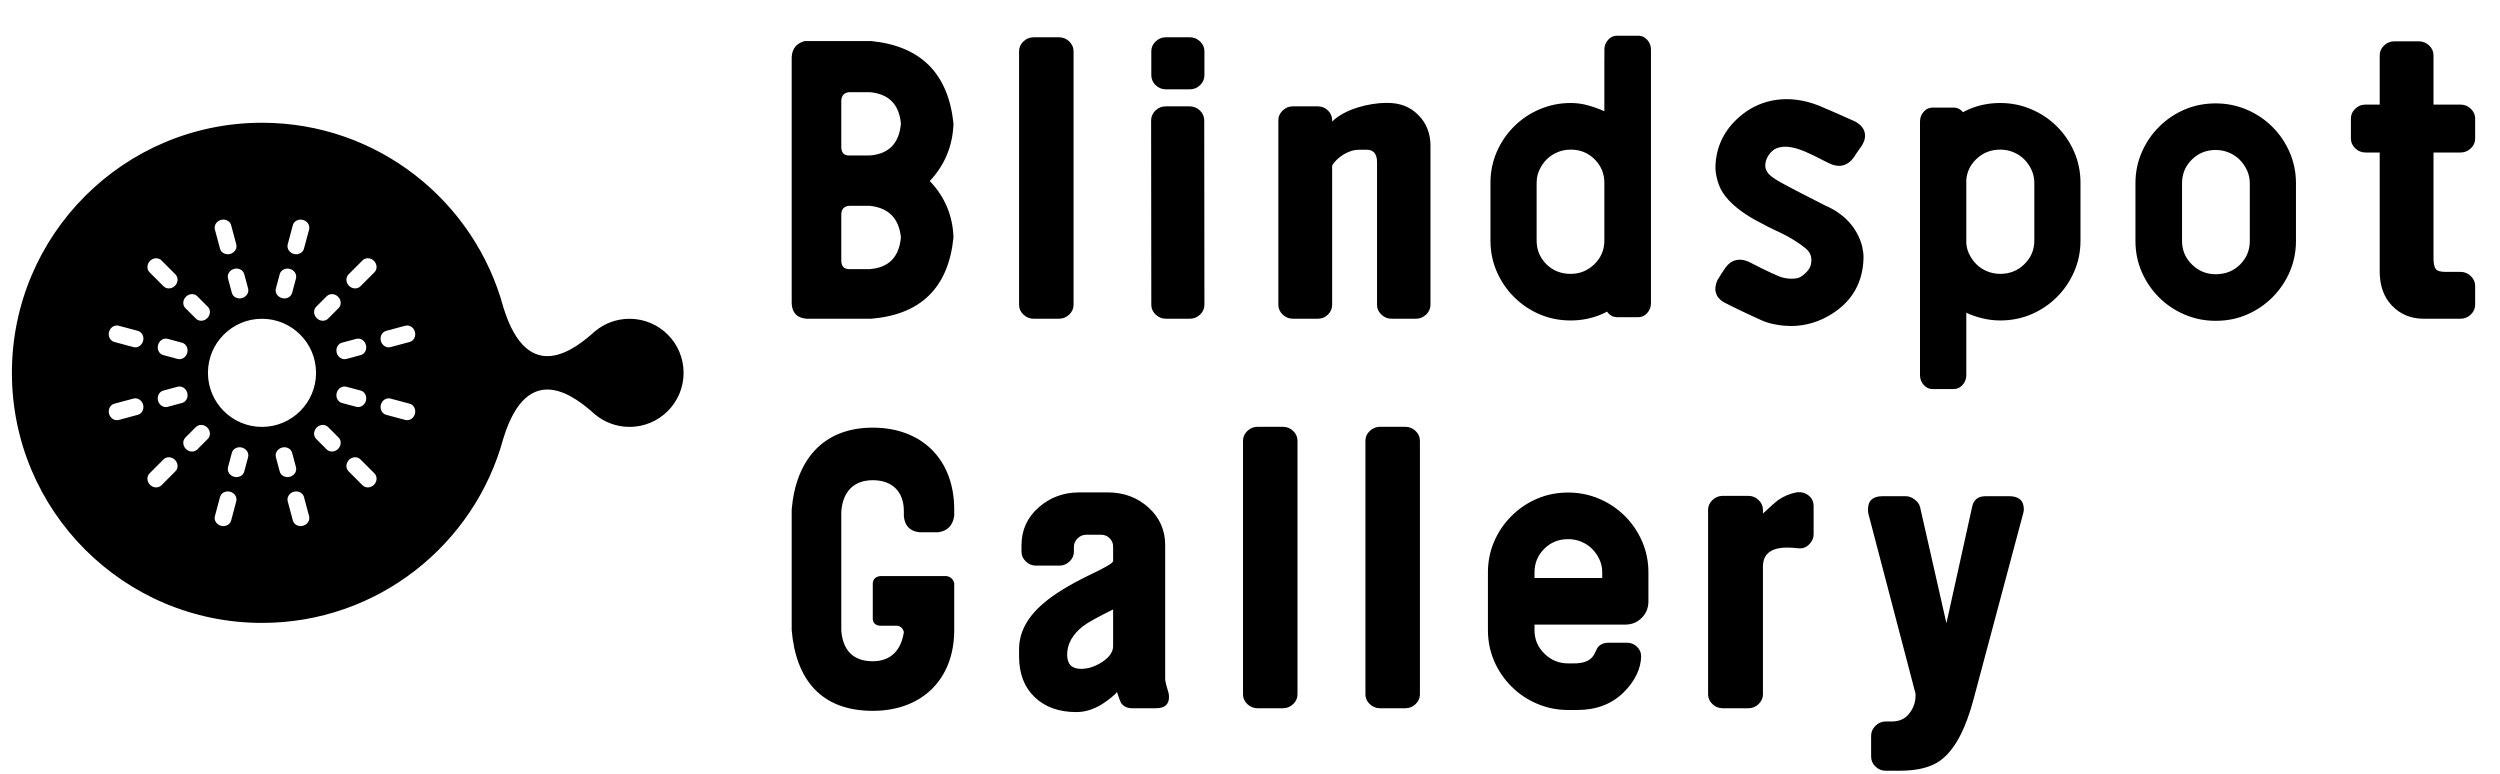 <?xml version="1.0" encoding="UTF-8"?><svg width="210px" height="65px" viewBox="0 0 210 65" version="1.1" xmlns="http://www.w3.org/2000/svg" xmlns:xlink="http://www.w3.org/1999/xlink"><defs></defs><g stroke="none" stroke-width="1" fill="none" fill-rule="evenodd"><g fill="#000000"><path d="M148.28,13.898 C148.28,14.458 148.718,14.791 149.168,15.075 C149.943,15.568 152.531,16.855 153.3,17.254 C154.93,17.958 155.987,19.111 156.419,20.673 C156.499,21.038 156.537,21.355 156.537,21.635 C156.499,23.674 155.622,25.245 153.933,26.334 C152.851,27.031 151.674,27.385 150.433,27.385 C149.76,27.385 148.745,27.25 148.028,26.931 C147.827,26.841 146.301,26.147 145.343,25.665 C145.178,25.585 144.975,25.479 144.761,25.365 C144.09,24.951 143.918,24.308 144.258,23.545 C144.473,23.178 144.699,22.832 144.945,22.477 C145.339,21.93 145.81,21.816 146.137,21.816 C146.374,21.816 146.628,21.873 146.891,21.989 C147.11,22.112 148.84,22.986 149.507,23.24 C150.095,23.464 150.94,23.473 151.28,23.243 C151.779,22.904 152.064,22.539 152.127,22.161 C152.19,21.782 152.191,21.291 151.68,20.865 C151.067,20.37 150.36,19.94 149.584,19.561 C148.831,19.224 148.069,18.828 147.322,18.414 C146.443,17.916 145.319,17.129 144.712,16.18 C144.169,15.33 144.095,14.296 144.095,14.11 C144.113,12.27 144.901,10.736 146.437,9.55 C147.965,8.369 150.209,7.859 152.776,8.868 C153.054,8.977 155.436,10.014 155.864,10.221 C156.303,10.48 156.545,10.773 156.629,11.114 C156.716,11.457 156.64,11.828 156.405,12.218 C156.146,12.576 155.915,12.913 155.691,13.258 C155.274,13.816 154.805,13.93 154.482,13.93 C154.246,13.93 153.994,13.871 153.734,13.756 C152.486,13.179 150.746,12.046 149.457,12.386 C148.718,12.55 148.28,13.338 148.28,13.898 L148.28,13.898 Z M134.766,20.214 C134.766,20.987 134.488,21.644 133.932,22.189 C133.375,22.733 132.712,23.005 131.938,23.005 C131.117,23.005 130.436,22.733 129.891,22.189 C129.349,21.644 129.077,20.987 129.077,20.214 L129.077,15.358 C129.077,14.972 129.154,14.609 129.312,14.271 C129.468,13.932 129.674,13.636 129.928,13.383 C130.181,13.129 130.484,12.93 130.835,12.784 C131.184,12.639 131.553,12.568 131.938,12.568 C132.737,12.568 133.407,12.839 133.95,13.383 C134.494,13.927 134.766,14.584 134.766,15.358 L134.766,20.214 Z M137.635,3 L135.816,3 C135.532,3 135.287,3.116 135.08,3.349 C134.872,3.583 134.769,3.855 134.769,4.166 L134.769,4.922 C134.769,4.934 134.766,4.945 134.766,4.957 L134.766,9.343 C134.332,9.149 133.878,8.985 133.407,8.854 C132.935,8.72 132.448,8.652 131.938,8.652 C131.019,8.652 130.15,8.829 129.33,9.179 C128.509,9.529 127.79,10.011 127.173,10.629 C126.557,11.244 126.074,11.957 125.724,12.767 C125.374,13.576 125.199,14.44 125.199,15.358 L125.199,20.214 C125.199,21.132 125.374,21.996 125.724,22.805 C126.074,23.615 126.557,24.327 127.173,24.943 C127.79,25.56 128.502,26.044 129.312,26.393 C130.121,26.743 130.996,26.919 131.938,26.919 C132.857,26.919 133.728,26.743 134.548,26.393 C134.701,26.328 134.848,26.252 134.997,26.178 C135.023,26.215 135.049,26.256 135.08,26.292 C135.287,26.525 135.532,26.642 135.816,26.642 L137.635,26.642 C137.916,26.642 138.161,26.525 138.369,26.292 C138.576,26.059 138.681,25.787 138.681,25.476 L138.681,20.214 L138.681,4.957 L138.681,4.166 C138.681,3.855 138.576,3.583 138.369,3.349 C138.161,3.116 137.916,3 137.635,3 L137.635,3 Z M170.883,20.214 C170.883,20.987 170.605,21.644 170.049,22.189 C169.495,22.733 168.82,23.005 168.02,23.005 C167.634,23.005 167.265,22.932 166.916,22.787 C166.564,22.643 166.262,22.443 166.009,22.189 C165.757,21.936 165.549,21.64 165.393,21.301 C165.269,21.034 165.195,20.753 165.17,20.457 L165.17,15.086 C165.229,14.429 165.5,13.861 165.99,13.383 C166.548,12.839 167.224,12.568 168.02,12.568 C168.407,12.568 168.776,12.639 169.126,12.784 C169.476,12.93 169.779,13.129 170.033,13.383 C170.286,13.636 170.491,13.932 170.648,14.271 C170.804,14.609 170.883,14.972 170.883,15.358 L170.883,20.214 Z M172.788,10.629 C172.171,10.011 171.45,9.529 170.629,9.179 C169.809,8.829 168.938,8.652 168.02,8.652 C167.078,8.652 166.202,8.829 165.393,9.179 C165.219,9.254 165.052,9.338 164.887,9.426 C164.879,9.414 164.871,9.4 164.859,9.389 C164.653,9.155 164.41,9.038 164.13,9.038 L162.321,9.038 C162.039,9.038 161.796,9.155 161.59,9.389 C161.382,9.622 161.28,9.894 161.28,10.204 L161.28,15.358 L161.28,30.724 L161.28,31.514 C161.28,31.825 161.382,32.097 161.59,32.332 C161.796,32.563 162.039,32.681 162.321,32.681 L163.234,32.681 L163.239,32.681 L163.24,32.681 L164.13,32.681 C164.41,32.681 164.653,32.563 164.859,32.332 C165.065,32.097 165.17,31.825 165.17,31.514 L165.17,26.271 C165.579,26.462 166.026,26.619 166.517,26.738 C167.011,26.857 167.514,26.919 168.02,26.919 C168.962,26.919 169.838,26.743 170.648,26.393 C171.46,26.044 172.171,25.56 172.788,24.943 C173.404,24.327 173.886,23.615 174.235,22.805 C174.586,21.996 174.761,21.132 174.761,20.214 L174.761,15.358 C174.761,14.44 174.586,13.576 174.235,12.767 C173.886,11.957 173.404,11.244 172.788,10.629 L172.788,10.629 Z M204.414,12.81 L204.414,21.672 C204.414,22.1 204.473,22.401 204.59,22.576 C204.705,22.751 204.978,22.838 205.405,22.838 L206.687,22.838 C207.018,22.838 207.306,22.956 207.548,23.191 C207.791,23.425 207.913,23.7 207.913,24.013 L207.913,25.599 C207.913,25.912 207.791,26.187 207.548,26.421 C207.306,26.656 207.018,26.773 206.687,26.773 L203.597,26.773 C202.528,26.773 201.644,26.413 200.944,25.692 C200.246,24.973 199.895,24.009 199.895,22.801 L199.895,12.81 L198.7,12.81 C198.37,12.81 198.084,12.692 197.839,12.46 C197.598,12.227 197.476,11.955 197.476,11.644 L197.476,9.952 C197.476,9.642 197.595,9.37 197.836,9.136 C198.077,8.903 198.359,8.787 198.686,8.787 L199.895,8.787 L199.895,4.657 C199.895,4.33 200.018,4.051 200.264,3.819 C200.506,3.588 200.795,3.471 201.128,3.471 L203.183,3.471 C203.515,3.471 203.802,3.588 204.048,3.819 C204.293,4.051 204.414,4.33 204.414,4.657 L204.414,8.787 L206.687,8.787 C207.018,8.787 207.306,8.903 207.548,9.136 C207.791,9.37 207.913,9.642 207.913,9.952 L207.913,11.644 C207.913,11.955 207.793,12.227 207.551,12.46 C207.31,12.692 207.026,12.81 206.698,12.81 L204.414,12.81 Z M188.983,20.245 C188.983,21.018 188.711,21.676 188.167,22.22 C187.623,22.764 186.938,23.035 186.118,23.035 C185.345,23.035 184.68,22.764 184.125,22.22 C183.571,21.676 183.291,21.018 183.291,20.245 L183.291,15.388 C183.291,14.616 183.564,13.957 184.106,13.414 C184.651,12.87 185.321,12.598 186.118,12.598 C186.504,12.598 186.875,12.67 187.224,12.815 C187.575,12.96 187.876,13.16 188.131,13.414 C188.383,13.667 188.588,13.963 188.746,14.301 C188.904,14.641 188.983,15.003 188.983,15.388 L188.983,20.245 Z M190.885,10.66 C190.267,10.043 189.549,9.559 188.728,9.21 C187.906,8.86 187.036,8.684 186.118,8.684 C185.177,8.684 184.301,8.86 183.49,9.21 C182.682,9.559 181.97,10.043 181.353,10.66 C180.738,11.275 180.254,11.988 179.905,12.798 C179.552,13.607 179.378,14.471 179.378,15.388 L179.378,20.245 C179.378,21.163 179.552,22.026 179.905,22.837 C180.254,23.646 180.738,24.357 181.353,24.975 C181.97,25.59 182.689,26.074 183.509,26.424 C184.33,26.775 185.201,26.949 186.118,26.949 C187.062,26.949 187.936,26.775 188.746,26.424 C189.557,26.074 190.267,25.59 190.885,24.975 C191.5,24.357 191.984,23.646 192.334,22.837 C192.683,22.026 192.861,21.163 192.861,20.245 L192.861,15.388 C192.861,14.471 192.683,13.607 192.334,12.798 C191.984,11.988 191.5,11.275 190.885,10.66 L190.885,10.66 Z M119.14,9.662 C119.819,10.342 120.16,11.207 120.16,12.255 L120.16,25.607 C120.16,25.918 120.039,26.19 119.795,26.424 C119.552,26.657 119.266,26.773 118.934,26.773 L116.894,26.773 C116.563,26.773 116.277,26.657 116.035,26.424 C115.791,26.192 115.671,25.921 115.671,25.61 L115.671,13.624 C115.671,12.926 115.377,12.577 114.795,12.577 C114.007,12.577 113.786,12.542 113.188,12.805 C112.432,13.14 111.9,13.803 111.9,13.944 L111.9,25.61 C111.9,25.921 111.784,26.192 111.55,26.424 C111.316,26.657 111.034,26.773 110.704,26.773 L108.606,26.773 C108.275,26.773 107.989,26.657 107.747,26.424 C107.503,26.19 107.382,25.918 107.382,25.607 L107.382,10.099 C107.382,9.788 107.503,9.516 107.747,9.282 C107.989,9.049 108.275,8.933 108.606,8.933 L110.704,8.933 C111.034,8.933 111.316,9.049 111.55,9.282 C111.784,9.516 111.9,9.788 111.9,10.099 L111.9,10.215 L111.929,10.186 C112.978,9.155 115.028,8.641 116.485,8.641 C117.653,8.641 118.458,8.982 119.14,9.662 L119.14,9.662 Z M101.156,10.125 L101.171,25.61 C101.171,25.921 101.049,26.192 100.807,26.425 C100.564,26.657 100.276,26.773 99.947,26.773 L97.936,26.773 C97.604,26.773 97.318,26.657 97.075,26.425 C96.832,26.192 96.71,25.921 96.71,25.61 L96.694,10.125 C96.694,9.796 96.817,9.515 97.059,9.282 C97.302,9.049 97.589,8.933 97.92,8.933 L99.931,8.933 C100.26,8.933 100.548,9.049 100.792,9.282 C101.033,9.515 101.156,9.796 101.156,10.125 L101.156,10.125 Z M100.807,3.481 C101.049,3.714 101.171,3.986 101.171,4.297 L101.171,6.309 C101.171,6.639 101.049,6.921 100.807,7.154 C100.564,7.388 100.276,7.504 99.947,7.504 L97.936,7.504 C97.604,7.504 97.318,7.388 97.075,7.154 C96.832,6.921 96.71,6.639 96.71,6.309 L96.71,4.297 C96.71,3.986 96.832,3.714 97.075,3.481 C97.318,3.248 97.604,3.132 97.936,3.132 L99.947,3.132 C100.276,3.132 100.564,3.248 100.807,3.481 L100.807,3.481 Z M85.966,26.424 C85.723,26.19 85.602,25.918 85.602,25.607 L85.602,4.297 C85.602,3.986 85.723,3.714 85.966,3.481 C86.209,3.248 86.495,3.132 86.827,3.132 L88.954,3.132 C89.285,3.132 89.572,3.248 89.814,3.481 C90.057,3.714 90.179,3.986 90.179,4.297 L90.179,25.607 C90.179,25.918 90.057,26.19 89.814,26.424 C89.572,26.657 89.285,26.773 88.954,26.773 L86.827,26.773 C86.495,26.773 86.209,26.657 85.966,26.424 L85.966,26.424 Z M70.669,17.973 C70.691,17.559 70.907,17.331 71.322,17.289 L73.065,17.289 C74.64,17.455 75.51,18.337 75.676,19.933 C75.531,21.592 74.66,22.483 73.065,22.606 L71.291,22.606 C70.898,22.587 70.691,22.369 70.669,21.954 L70.669,17.973 Z M70.669,8.428 C70.691,8.033 70.898,7.804 71.291,7.742 L73.065,7.742 C74.66,7.889 75.531,8.769 75.676,10.384 C75.531,12.044 74.66,12.935 73.065,13.06 L71.322,13.06 C70.907,13.06 70.691,12.841 70.669,12.405 L70.669,8.428 Z M67.747,26.773 L73.189,26.773 C77.376,26.421 79.676,24.141 80.093,19.933 C80.029,18.109 79.366,16.533 78.102,15.206 C79.366,13.859 80.029,12.252 80.093,10.384 C79.656,6.177 77.355,3.866 73.189,3.45 L67.59,3.45 C66.907,3.638 66.543,4.084 66.502,4.788 L66.502,6.218 L66.502,24.099 L66.502,25.498 C66.543,26.287 66.958,26.712 67.747,26.773 L67.747,26.773 Z M170.002,42.791 C170.002,42.906 169.98,43.022 169.943,43.14 L165.802,58.649 C165.142,61.176 164.248,62.884 163.121,63.781 C162.323,64.422 161.148,64.741 159.592,64.741 L158.398,64.741 C158.068,64.741 157.782,64.625 157.538,64.39 C157.294,64.158 157.174,63.876 157.174,63.546 L157.174,61.797 C157.174,61.486 157.294,61.209 157.538,60.967 C157.782,60.723 158.068,60.603 158.398,60.603 L158.923,60.603 C159.544,60.603 160.031,60.38 160.38,59.932 C160.73,59.486 160.905,58.99 160.905,58.444 L160.905,58.269 L156.941,43.14 C156.92,43.022 156.91,42.906 156.91,42.791 C156.91,42.052 157.319,41.681 158.135,41.681 L160.088,41.681 C160.341,41.681 160.589,41.774 160.831,41.959 C161.075,42.143 161.225,42.352 161.285,42.587 L163.499,52.352 L165.657,42.587 C165.773,41.983 166.152,41.681 166.792,41.681 L168.776,41.681 C169.592,41.681 170.002,42.052 170.002,42.791 L170.002,42.791 Z M152.344,42.527 L152.344,44.89 C152.344,45.2 152.215,45.483 151.964,45.735 C151.712,45.986 151.41,46.095 151.059,46.055 C150.73,46.017 150.418,45.997 150.127,45.997 C148.766,45.997 148.087,46.531 148.087,47.601 L148.087,58.327 C148.087,58.639 147.965,58.912 147.721,59.146 C147.478,59.377 147.193,59.493 146.862,59.493 L144.704,59.493 C144.375,59.493 144.088,59.377 143.845,59.146 C143.602,58.912 143.48,58.639 143.48,58.327 L143.48,42.82 C143.48,42.508 143.602,42.237 143.845,42.003 C144.088,41.769 144.375,41.653 144.704,41.653 L146.862,41.653 C147.193,41.653 147.478,41.769 147.721,42.003 C147.965,42.237 148.087,42.508 148.087,42.82 L148.087,43.14 L148.145,43.082 C148.747,42.517 149.155,42.159 149.368,42.003 C149.815,41.691 150.322,41.478 150.885,41.362 C151.274,41.303 151.614,41.385 151.905,41.608 C152.197,41.832 152.344,42.138 152.344,42.527 L152.344,42.527 Z M134.588,48.551 L128.898,48.551 L128.898,48.077 C128.898,47.304 129.171,46.647 129.714,46.103 C130.258,45.559 130.928,45.288 131.725,45.288 C132.113,45.288 132.481,45.36 132.831,45.505 C133.181,45.65 133.484,45.85 133.737,46.103 C133.991,46.357 134.194,46.653 134.353,46.991 C134.51,47.331 134.588,47.691 134.588,48.077 L134.588,48.551 Z M136.492,43.35 C135.875,42.733 135.156,42.249 134.335,41.898 C133.513,41.549 132.643,41.373 131.725,41.373 C130.782,41.373 129.907,41.549 129.098,41.898 C128.289,42.249 127.575,42.733 126.96,43.35 C126.343,43.965 125.86,44.677 125.509,45.487 C125.16,46.296 124.986,47.161 124.986,48.077 L124.986,52.934 C124.986,53.854 125.16,54.716 125.509,55.526 C125.86,56.338 126.343,57.047 126.96,57.664 C127.575,58.281 128.294,58.764 129.115,59.114 C129.938,59.464 130.806,59.639 131.725,59.639 L132.489,59.639 C134.073,59.639 135.362,59.155 136.358,58.185 C137.354,57.217 137.854,56.117 137.854,55.104 C137.854,54.807 137.736,54.545 137.503,54.323 C137.27,54.099 136.996,53.989 136.679,53.989 L135.087,53.989 C134.771,53.989 134.483,54.087 134.262,54.323 C133.894,54.721 134.022,55.728 132.166,55.728 L131.766,55.728 L131.725,55.725 C130.953,55.725 130.288,55.454 129.732,54.909 C129.177,54.366 128.898,53.709 128.898,52.934 L128.898,52.464 L136.547,52.464 C137.075,52.464 137.53,52.276 137.904,51.901 C138.28,51.526 138.467,51.063 138.467,50.507 L138.467,48.077 C138.467,47.161 138.29,46.296 137.942,45.487 C137.589,44.677 137.108,43.965 136.492,43.35 L136.492,43.35 Z M118.91,36.202 C119.151,36.434 119.273,36.707 119.273,37.017 L119.273,58.327 C119.273,58.639 119.151,58.912 118.91,59.146 C118.666,59.377 118.378,59.493 118.048,59.493 L115.92,59.493 C115.589,59.493 115.303,59.377 115.06,59.146 C114.817,58.912 114.696,58.639 114.696,58.327 L114.696,37.017 C114.696,36.707 114.817,36.434 115.06,36.202 C115.303,35.969 115.589,35.851 115.92,35.851 L118.048,35.851 C118.378,35.851 118.666,35.969 118.91,36.202 L118.91,36.202 Z M108.626,36.202 C108.868,36.434 108.99,36.707 108.99,37.017 L108.99,58.327 C108.99,58.639 108.868,58.912 108.626,59.146 C108.382,59.377 108.095,59.493 107.766,59.493 L105.638,59.493 C105.306,59.493 105.021,59.377 104.778,59.146 C104.534,58.912 104.413,58.639 104.413,58.327 L104.413,37.017 C104.413,36.707 104.534,36.434 104.778,36.202 C105.021,35.969 105.306,35.851 105.638,35.851 L107.766,35.851 C108.095,35.851 108.382,35.969 108.626,36.202 L108.626,36.202 Z M93.502,54.271 C93.502,54.75 93.205,55.187 92.614,55.586 C92.021,55.983 91.418,56.184 90.803,56.184 C90.027,56.184 89.64,55.786 89.64,54.987 C89.64,54.099 90.084,53.302 90.973,52.597 C91.405,52.276 92.247,51.809 93.502,51.194 L93.502,54.271 Z M97.875,57.046 L97.875,45.794 C97.875,44.531 97.407,43.474 96.473,42.631 C95.537,41.784 94.398,41.362 93.054,41.362 L90.657,41.362 C89.333,41.362 88.194,41.784 87.238,42.631 C86.282,43.474 85.807,44.531 85.807,45.794 L85.807,46.345 C85.807,46.658 85.927,46.93 86.17,47.163 C86.413,47.396 86.699,47.513 87.03,47.513 L88.984,47.513 C89.314,47.513 89.6,47.396 89.844,47.163 C90.087,46.93 90.208,46.658 90.208,46.345 L90.208,45.91 C90.208,45.656 90.311,45.428 90.518,45.225 C90.723,45.02 90.963,44.919 91.237,44.919 L92.502,44.919 C92.777,44.919 93.012,45.015 93.208,45.209 C93.404,45.405 93.502,45.637 93.502,45.91 L93.502,47.135 C93.502,47.29 92.822,47.687 91.461,48.33 C89.79,49.145 88.526,49.924 87.673,50.66 C86.292,51.828 85.602,53.12 85.602,54.538 L85.602,55.15 C85.602,56.589 86.039,57.726 86.914,58.56 C87.788,59.398 88.954,59.815 90.412,59.815 C91.288,59.815 92.152,59.493 93.007,58.853 C93.492,58.484 93.764,58.241 93.824,58.124 C93.997,58.649 94.115,58.959 94.172,59.057 C94.386,59.348 94.698,59.493 95.106,59.493 L97.087,59.493 C97.827,59.493 98.195,59.183 98.195,58.56 C98.195,58.465 98.186,58.357 98.166,58.241 C97.972,57.619 97.875,57.221 97.875,57.046 L97.875,57.046 Z M80.154,42.796 L80.154,43.34 C80.029,44.149 79.583,44.605 78.816,44.708 L77.231,44.708 C76.443,44.625 76.007,44.18 75.925,43.372 L75.925,42.951 C75.925,41.276 74.932,40.337 73.312,40.337 C71.669,40.337 70.793,41.353 70.669,42.951 L70.669,52.964 C70.793,54.581 71.627,55.545 73.312,55.545 C74.831,55.545 75.697,54.622 75.925,53.09 C75.842,52.778 75.655,52.601 75.365,52.561 L73.935,52.561 C73.54,52.54 73.333,52.341 73.312,51.969 L73.312,48.983 C73.353,48.631 73.562,48.435 73.935,48.392 L79.501,48.392 C79.832,48.435 80.05,48.631 80.154,48.983 L80.154,51.627 L80.154,52.561 L80.154,52.933 C80.154,57.067 77.439,59.711 73.312,59.711 C68.975,59.711 66.854,57.08 66.502,52.933 L66.502,42.796 C66.854,38.649 69.128,35.922 73.312,35.922 C77.461,35.922 80.154,38.613 80.154,42.796 L80.154,42.796 Z M34.414,28.725 L32.802,29.158 C32.457,29.249 32.096,29.019 31.993,28.642 C31.893,28.266 32.09,27.887 32.435,27.793 L34.049,27.36 C34.393,27.269 34.753,27.499 34.855,27.877 C34.955,28.254 34.757,28.633 34.414,28.725 L34.414,28.725 Z M34.855,34.761 C34.753,35.138 34.393,35.368 34.047,35.276 L32.436,34.844 C32.092,34.751 31.894,34.371 31.993,33.994 C32.094,33.618 32.456,33.389 32.8,33.479 L34.415,33.911 C34.757,34.004 34.955,34.383 34.855,34.761 L34.855,34.761 Z M31.412,40.724 C31.136,40.999 30.708,41.019 30.456,40.766 L29.275,39.585 C29.024,39.333 29.043,38.906 29.318,38.629 C29.594,38.353 30.021,38.334 30.274,38.586 L31.456,39.767 C31.707,40.019 31.688,40.448 31.412,40.724 L31.412,40.724 Z M28.284,33 C28.385,32.625 28.746,32.394 29.091,32.485 L30.297,32.808 C30.643,32.901 30.84,33.281 30.739,33.658 C30.638,34.035 30.277,34.265 29.932,34.173 L28.726,33.851 C28.381,33.756 28.183,33.378 28.284,33 L28.284,33 Z M28.4,37.711 C28.124,37.986 27.696,38.005 27.443,37.753 L26.56,36.871 C26.307,36.616 26.326,36.19 26.603,35.913 C26.878,35.638 27.306,35.619 27.559,35.87 L28.442,36.754 C28.694,37.006 28.675,37.435 28.4,37.711 L28.4,37.711 Z M25.45,44.166 C25.072,44.266 24.692,44.07 24.601,43.724 L24.168,42.112 C24.076,41.768 24.307,41.407 24.684,41.305 C25.059,41.205 25.439,41.402 25.533,41.746 L25.965,43.36 C26.057,43.705 25.827,44.064 25.45,44.166 L25.45,44.166 Z M23.498,39.609 L23.174,38.403 C23.082,38.057 23.312,37.697 23.691,37.595 C24.066,37.495 24.446,37.691 24.539,38.036 L24.862,39.243 C24.955,39.588 24.724,39.949 24.346,40.051 C23.97,40.151 23.591,39.953 23.498,39.609 L23.498,39.609 Z M22.005,35.859 C19.499,35.859 17.467,33.825 17.467,31.318 C17.467,28.81 19.499,26.777 22.005,26.777 C24.514,26.777 26.548,28.81 26.548,31.318 C26.548,33.825 24.514,35.859 22.005,35.859 L22.005,35.859 Z M20.84,38.402 L20.517,39.61 C20.425,39.954 20.044,40.151 19.668,40.051 C19.292,39.949 19.061,39.588 19.152,39.245 L19.476,38.036 C19.57,37.692 19.948,37.493 20.325,37.595 C20.703,37.697 20.933,38.058 20.84,38.402 L20.84,38.402 Z M19.846,42.112 L19.415,43.724 C19.322,44.07 18.942,44.266 18.565,44.166 C18.188,44.065 17.959,43.706 18.05,43.36 L18.482,41.747 C18.574,41.402 18.956,41.205 19.331,41.305 C19.707,41.406 19.939,41.768 19.846,42.112 L19.846,42.112 Z M17.455,36.869 L16.572,37.754 C16.319,38.006 15.89,37.987 15.616,37.711 C15.34,37.436 15.321,37.008 15.572,36.755 L16.457,35.87 C16.709,35.62 17.136,35.638 17.413,35.913 C17.688,36.19 17.707,36.618 17.455,36.869 L17.455,36.869 Z M14.082,34.174 C13.737,34.266 13.377,34.035 13.276,33.658 C13.175,33.282 13.372,32.902 13.717,32.809 L14.924,32.485 C15.268,32.394 15.629,32.623 15.731,33 C15.831,33.378 15.633,33.758 15.29,33.849 L14.082,34.174 Z M14.739,39.585 L13.559,40.766 C13.307,41.02 12.879,40.999 12.603,40.723 C12.327,40.448 12.308,40.02 12.56,39.767 L13.74,38.586 C13.993,38.334 14.422,38.354 14.697,38.629 C14.972,38.904 14.992,39.333 14.739,39.585 L14.739,39.585 Z M11.58,34.843 L9.969,35.276 C9.623,35.369 9.262,35.137 9.161,34.759 C9.06,34.385 9.257,34.006 9.602,33.911 L11.214,33.479 C11.557,33.387 11.92,33.618 12.021,33.994 C12.122,34.371 11.924,34.751 11.58,34.843 L11.58,34.843 Z M9.161,27.876 C9.261,27.5 9.622,27.269 9.967,27.36 L11.58,27.793 C11.924,27.885 12.121,28.266 12.021,28.642 C11.92,29.018 11.558,29.249 11.214,29.158 L9.602,28.725 C9.257,28.633 9.06,28.252 9.161,27.876 L9.161,27.876 Z M12.603,21.914 C12.878,21.638 13.305,21.619 13.559,21.871 L14.74,23.052 C14.992,23.303 14.971,23.733 14.697,24.008 C14.422,24.283 13.993,24.302 13.741,24.051 L12.561,22.87 C12.308,22.618 12.328,22.19 12.603,21.914 L12.603,21.914 Z M15.731,29.636 C15.629,30.013 15.268,30.244 14.924,30.152 L13.717,29.828 C13.372,29.735 13.175,29.355 13.276,28.979 C13.377,28.602 13.737,28.372 14.082,28.463 L15.29,28.788 C15.633,28.88 15.831,29.259 15.731,29.636 L15.731,29.636 Z M15.615,24.926 C15.891,24.651 16.318,24.632 16.571,24.883 L17.455,25.768 C17.707,26.02 17.689,26.447 17.413,26.723 C17.136,27 16.708,27.018 16.457,26.765 L15.572,25.882 C15.321,25.63 15.34,25.201 15.615,24.926 L15.615,24.926 Z M18.566,18.471 C18.941,18.37 19.321,18.567 19.415,18.912 L19.847,20.525 C19.939,20.869 19.707,21.231 19.333,21.332 C18.956,21.432 18.574,21.235 18.482,20.89 L18.05,19.279 C17.957,18.934 18.189,18.572 18.566,18.471 L18.566,18.471 Z M20.517,23.027 L20.841,24.235 C20.932,24.579 20.703,24.94 20.325,25.041 C19.949,25.143 19.568,24.945 19.476,24.6 L19.152,23.393 C19.061,23.047 19.292,22.687 19.668,22.586 C20.044,22.486 20.425,22.683 20.517,23.027 L20.517,23.027 Z M23.174,24.236 L23.498,23.028 C23.591,22.684 23.97,22.486 24.348,22.587 C24.724,22.688 24.954,23.049 24.862,23.393 L24.539,24.6 C24.445,24.946 24.067,25.143 23.689,25.041 C23.313,24.94 23.082,24.58 23.174,24.236 L23.174,24.236 Z M24.168,20.525 L24.6,18.912 C24.692,18.569 25.072,18.371 25.45,18.472 C25.827,18.573 26.056,18.934 25.965,19.278 L25.532,20.89 C25.44,21.235 25.06,21.432 24.683,21.332 C24.307,21.232 24.076,20.87 24.168,20.525 L24.168,20.525 Z M26.559,25.767 L27.443,24.884 C27.696,24.632 28.124,24.651 28.4,24.926 C28.675,25.203 28.694,25.63 28.442,25.882 L27.559,26.766 C27.306,27.018 26.879,27 26.603,26.723 C26.328,26.448 26.307,26.021 26.559,25.767 L26.559,25.767 Z M29.933,28.463 C30.277,28.372 30.638,28.601 30.74,28.979 C30.84,29.355 30.643,29.735 30.297,29.828 L29.092,30.153 C28.746,30.243 28.385,30.013 28.284,29.636 C28.183,29.26 28.381,28.88 28.724,28.786 L29.933,28.463 Z M29.275,23.051 L30.457,21.87 C30.708,21.619 31.136,21.638 31.413,21.914 C31.688,22.191 31.707,22.617 31.455,22.869 L30.275,24.051 C30.022,24.302 29.594,24.283 29.318,24.008 C29.043,23.733 29.024,23.305 29.275,23.051 L29.275,23.051 Z M52.882,26.778 C51.789,26.778 50.786,27.165 50.002,27.808 L50.002,27.807 C48.374,29.271 44.367,32.576 42.285,25.824 C39.87,16.887 31.71,10.311 22.009,10.311 C10.407,10.311 1,19.716 1,31.319 C1,42.921 10.407,52.324 22.009,52.324 C31.713,52.324 39.874,45.747 42.287,36.807 C44.369,30.063 48.375,33.366 50.002,34.83 L50.002,34.829 C50.786,35.472 51.789,35.859 52.882,35.859 C55.389,35.859 57.422,33.826 57.422,31.318 C57.422,28.81 55.389,26.778 52.882,26.778 L52.882,26.778 Z" id="Fill-1"></path></g></g></svg>
